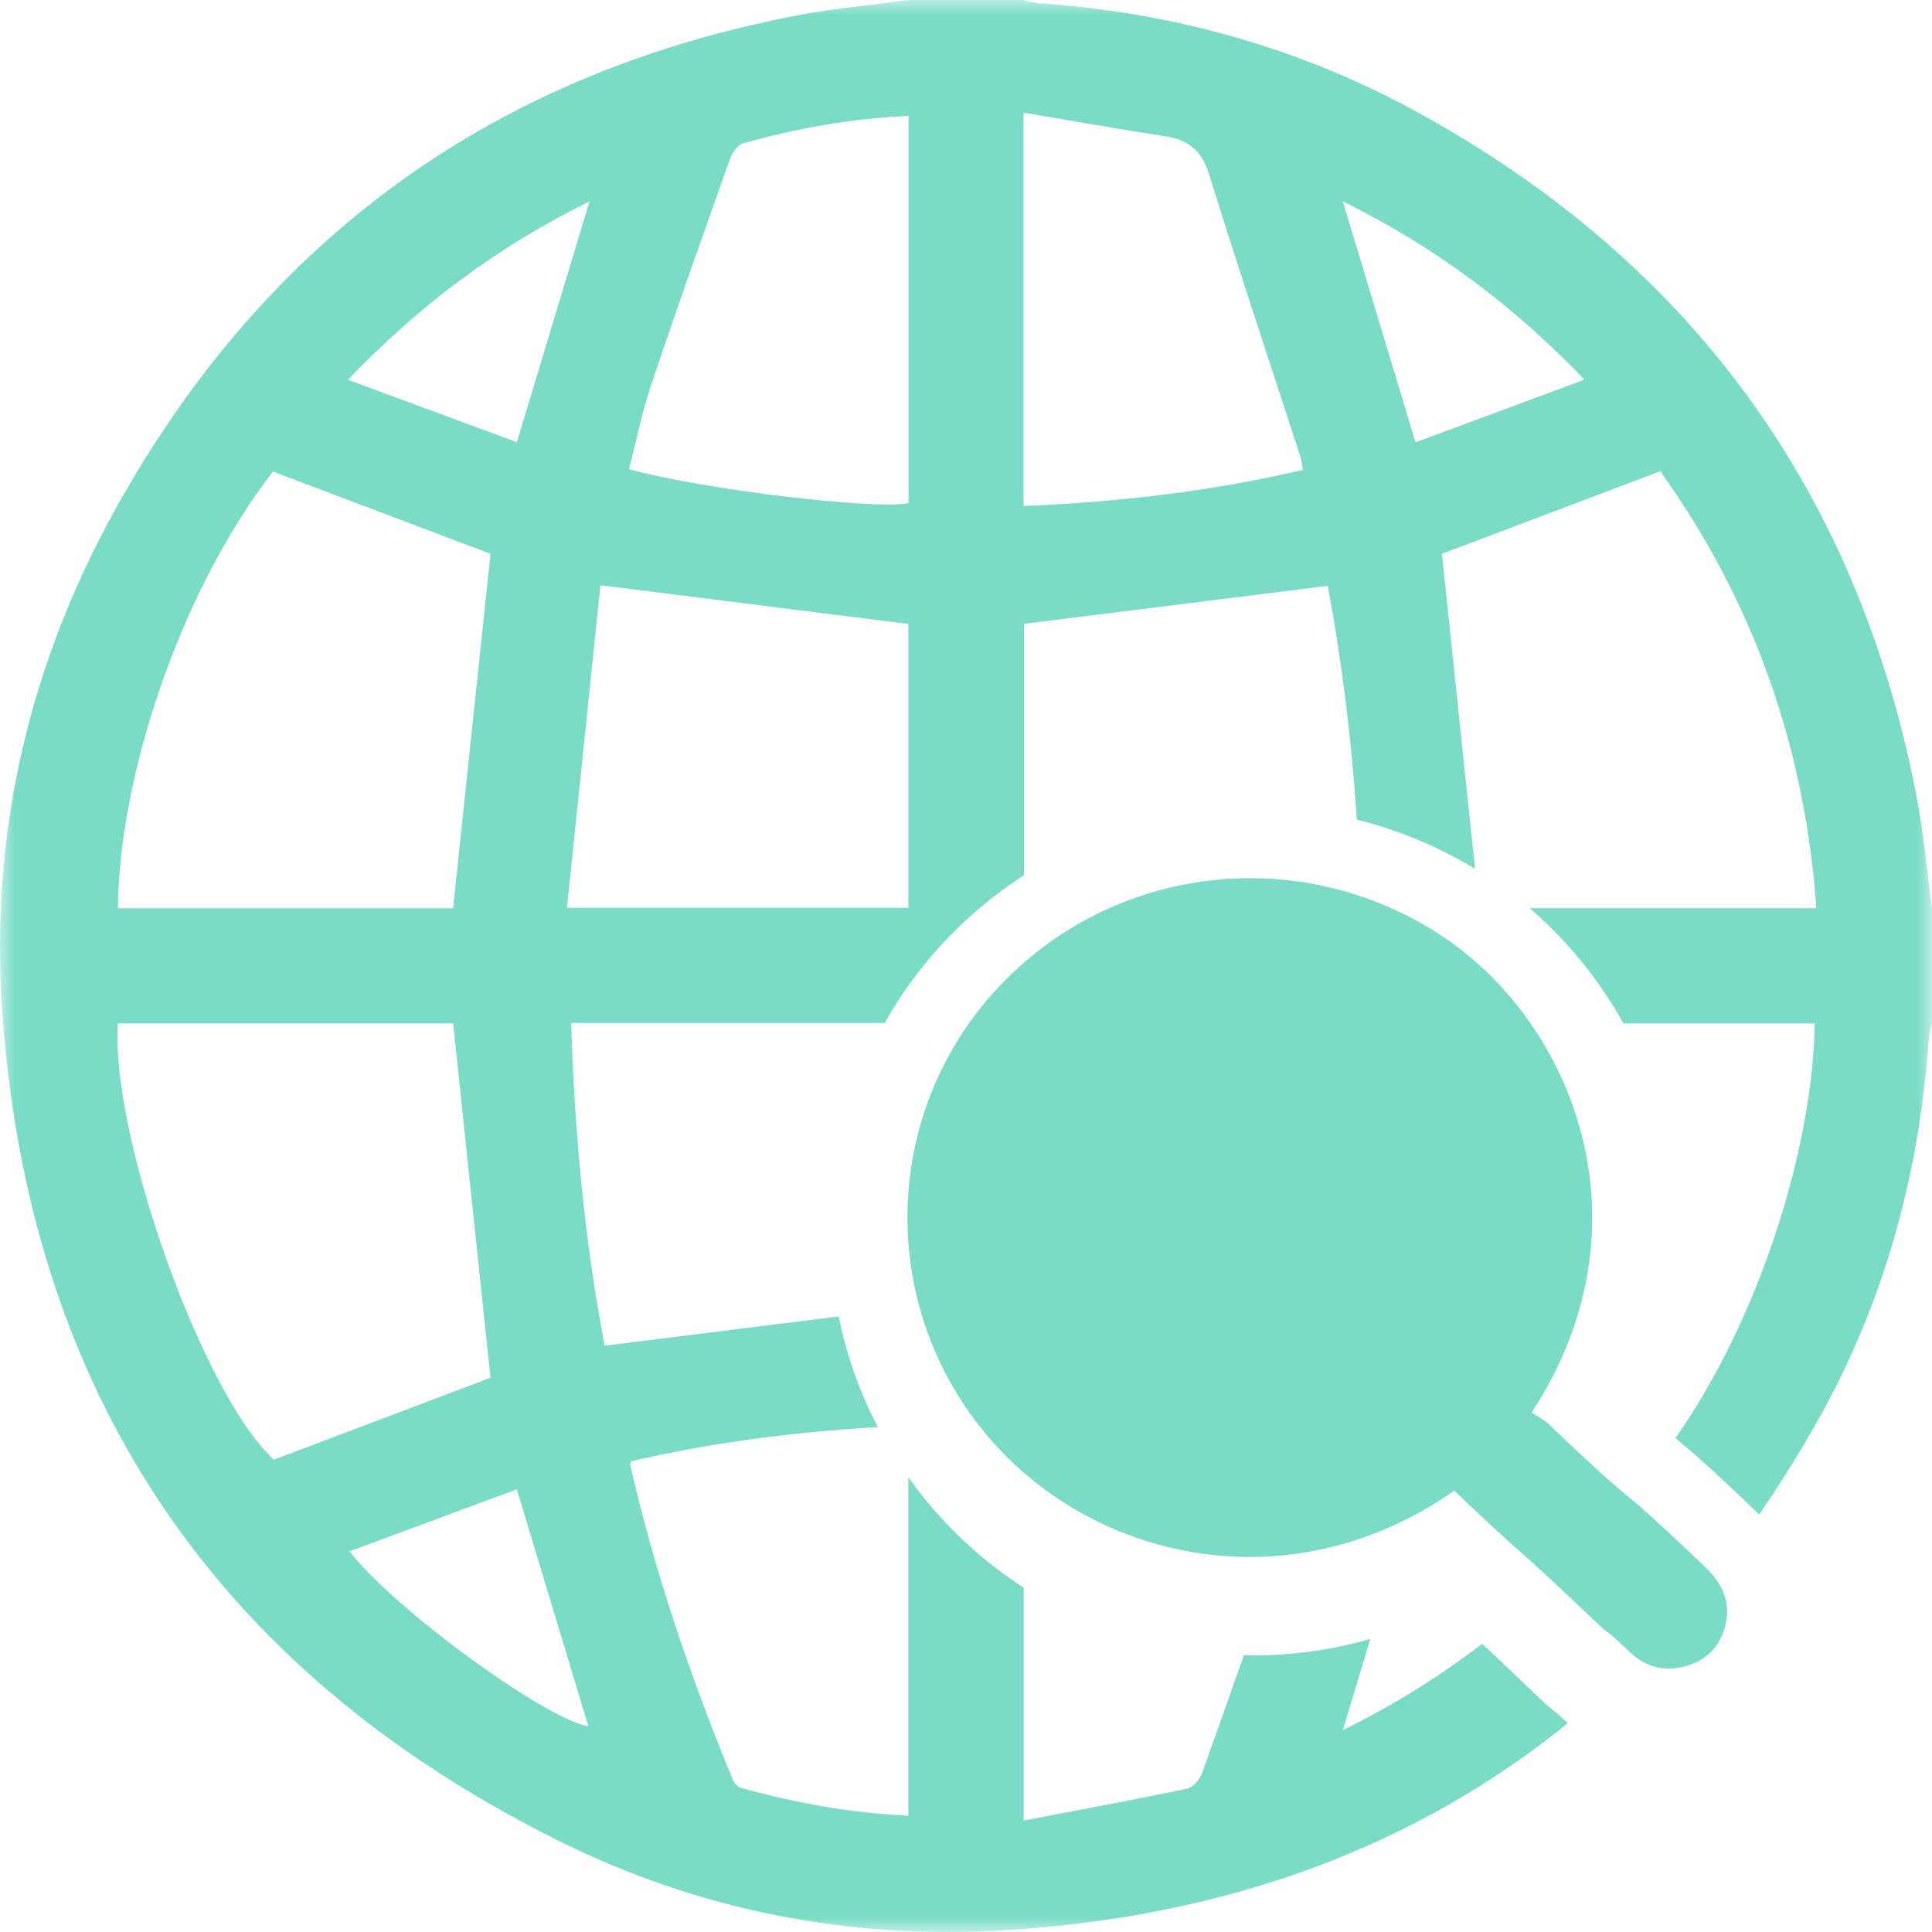 <svg width="66px" height="66px" viewBox="0 0 66 66" version="1.1" xmlns="http://www.w3.org/2000/svg" xmlns:xlink="http://www.w3.org/1999/xlink"><defs><polygon id="a" points="0 0 66 0 66 66 0 66"/></defs><g stroke="none" stroke-width="1" fill="none" fill-rule="evenodd"><g transform="translate(-1336, -2472)"><g transform="translate(860, 2249)"><g transform="translate(139, 71)"><g transform="translate(210, 152)"><g transform="translate(123, 0)"><g transform="translate(4, 0)"><g><mask id="b" fill="white"><use xlink:href="#a"/></mask><g/><path d="M48.356,15.11 C47.521,12.345 46.712,9.661 45.873,6.881 C49.003,8.421 51.673,10.41 54.129,12.97 C52.133,13.71 50.254,14.406 48.356,15.11 L48.356,15.11 Z M34.967,17.287 L34.967,3.848 C36.616,4.125 38.206,4.412 39.804,4.654 C40.603,4.775 41.052,5.146 41.303,5.954 C42.308,9.183 43.381,12.391 44.425,15.607 C44.464,15.727 44.472,15.857 44.507,16.052 C41.378,16.787 38.224,17.151 34.967,17.287 L34.967,17.287 Z M31.037,17.186 C29.934,17.43 23.973,16.718 21.489,16.03 C21.737,15.071 21.93,14.089 22.246,13.149 C23.111,10.571 24.021,8.008 24.933,5.445 C25.008,5.232 25.193,4.954 25.381,4.9 C27.218,4.382 29.087,4.047 31.037,3.959 L31.037,17.186 Z M31.032,31.013 L19.369,31.013 C19.756,27.286 20.137,23.605 20.512,19.993 C24.111,20.445 27.544,20.877 31.032,21.316 L31.032,31.013 Z M20.1,58.974 C18.636,58.731 13.452,54.962 11.943,52.997 C13.866,52.283 15.755,51.582 17.655,50.876 C18.497,53.665 19.298,56.32 20.1,58.974 L20.1,58.974 Z M4.026,34.961 L15.48,34.961 C15.909,39.034 16.333,43.06 16.756,47.067 C14.35,47.977 11.868,48.915 9.357,49.865 C6.964,47.695 3.777,38.866 4.026,34.961 L4.026,34.961 Z M9.324,16.109 C11.829,17.056 14.327,18.001 16.756,18.92 C16.334,22.921 15.909,26.947 15.478,31.028 L4.03,31.028 C4.052,26.639 6.101,20.276 9.324,16.109 L9.324,16.109 Z M20.138,6.881 C19.302,9.653 18.497,12.322 17.657,15.106 C15.781,14.413 13.889,13.714 11.887,12.974 C14.32,10.426 16.997,8.43 20.138,6.881 L20.138,6.881 Z M65.481,27.251 C63.48,16.805 57.796,9.005 48.498,3.874 C44.446,1.637 40.063,0.419 35.436,0.106 C35.269,0.094 35.105,0.036 34.939,0 L31.072,0 C29.821,0.167 28.558,0.278 27.319,0.511 C16.884,2.481 9.074,8.141 3.936,17.406 C1.019,22.667 -0.327,28.389 0.067,34.385 C0.928,47.491 7.32,57.035 19.081,62.883 C23.876,65.268 29.049,66.272 34.387,65.937 C41.942,65.464 48.34,63.097 53.56,58.867 C53.388,58.704 53.296,58.62 53.252,58.58 C53.011,58.406 52.789,58.206 52.232,57.67 C51.441,56.909 50.977,56.474 50.63,56.156 C49.158,57.284 47.585,58.263 45.873,59.103 C46.19,58.053 46.502,57.019 46.813,55.989 C45.405,56.392 43.951,56.581 42.491,56.547 C42.023,57.884 41.548,59.219 41.071,60.552 C40.992,60.775 40.761,61.059 40.556,61.103 C38.736,61.486 36.907,61.821 34.97,62.191 L34.97,54.236 C33.677,53.401 32.515,52.358 31.534,51.135 C31.358,50.916 31.192,50.691 31.031,50.463 L31.031,62.027 C29.07,61.942 27.184,61.588 25.324,61.083 C25.206,61.051 25.08,60.908 25.03,60.787 C23.592,57.296 22.371,53.734 21.531,50.047 C21.527,50.028 21.537,50.005 21.551,49.922 C24.308,49.28 27.117,48.916 29.987,48.753 C29.368,47.561 28.918,46.288 28.649,44.972 C25.997,45.304 23.35,45.635 20.656,45.972 C19.984,42.437 19.623,38.74 19.514,34.949 L30.219,34.949 C30.755,33.998 31.4,33.106 32.146,32.292 C33.005,31.357 33.96,30.56 34.981,29.898 L34.981,21.312 C38.412,20.883 41.849,20.453 45.356,20.015 C45.846,22.601 46.171,25.273 46.352,28.001 C47.744,28.348 49.105,28.904 50.389,29.679 C50.013,26.097 49.637,22.521 49.259,18.919 C51.637,18.02 54.133,17.075 56.718,16.098 C59.879,20.515 61.66,25.492 62.05,31.027 L52.258,31.027 C53.538,32.125 54.626,33.467 55.462,34.963 L61.994,34.963 C61.92,39.343 60.041,45.14 57.235,49.127 C57.313,49.193 57.382,49.252 57.451,49.31 C57.893,49.679 58.349,50.061 60.096,51.734 C60.807,50.705 61.482,49.622 62.122,48.483 C64.379,44.466 65.569,40.088 65.891,35.483 C65.904,35.296 65.962,35.112 66,34.927 L66,31.06 C65.83,29.79 65.721,28.508 65.481,27.251 L65.481,27.251 Z" fill="#7ADCC7" mask="url(#b)"/></g><path d="M49.679,50.922 C44.085,54.854 37.208,53.353 33.568,48.853 C29.974,44.408 30.166,37.983 34.058,33.779 C37.995,29.527 44.391,28.787 49.218,31.947 C53.745,34.912 56.52,41.844 52.324,48.254 C52.497,48.369 52.72,48.476 52.891,48.639 C56.52,52.091 54.6,50.058 58.23,53.51 C58.782,54.035 59.109,54.635 58.967,55.402 C58.831,56.133 58.398,56.665 57.679,56.891 C56.948,57.122 56.261,56.992 55.69,56.449 C54.5,55.319 55.396,56.251 54.209,55.118 C51.554,52.585 52.359,53.48 49.679,50.922" fill="#7ADCC7"/></g></g></g></g></g></g></g></svg>